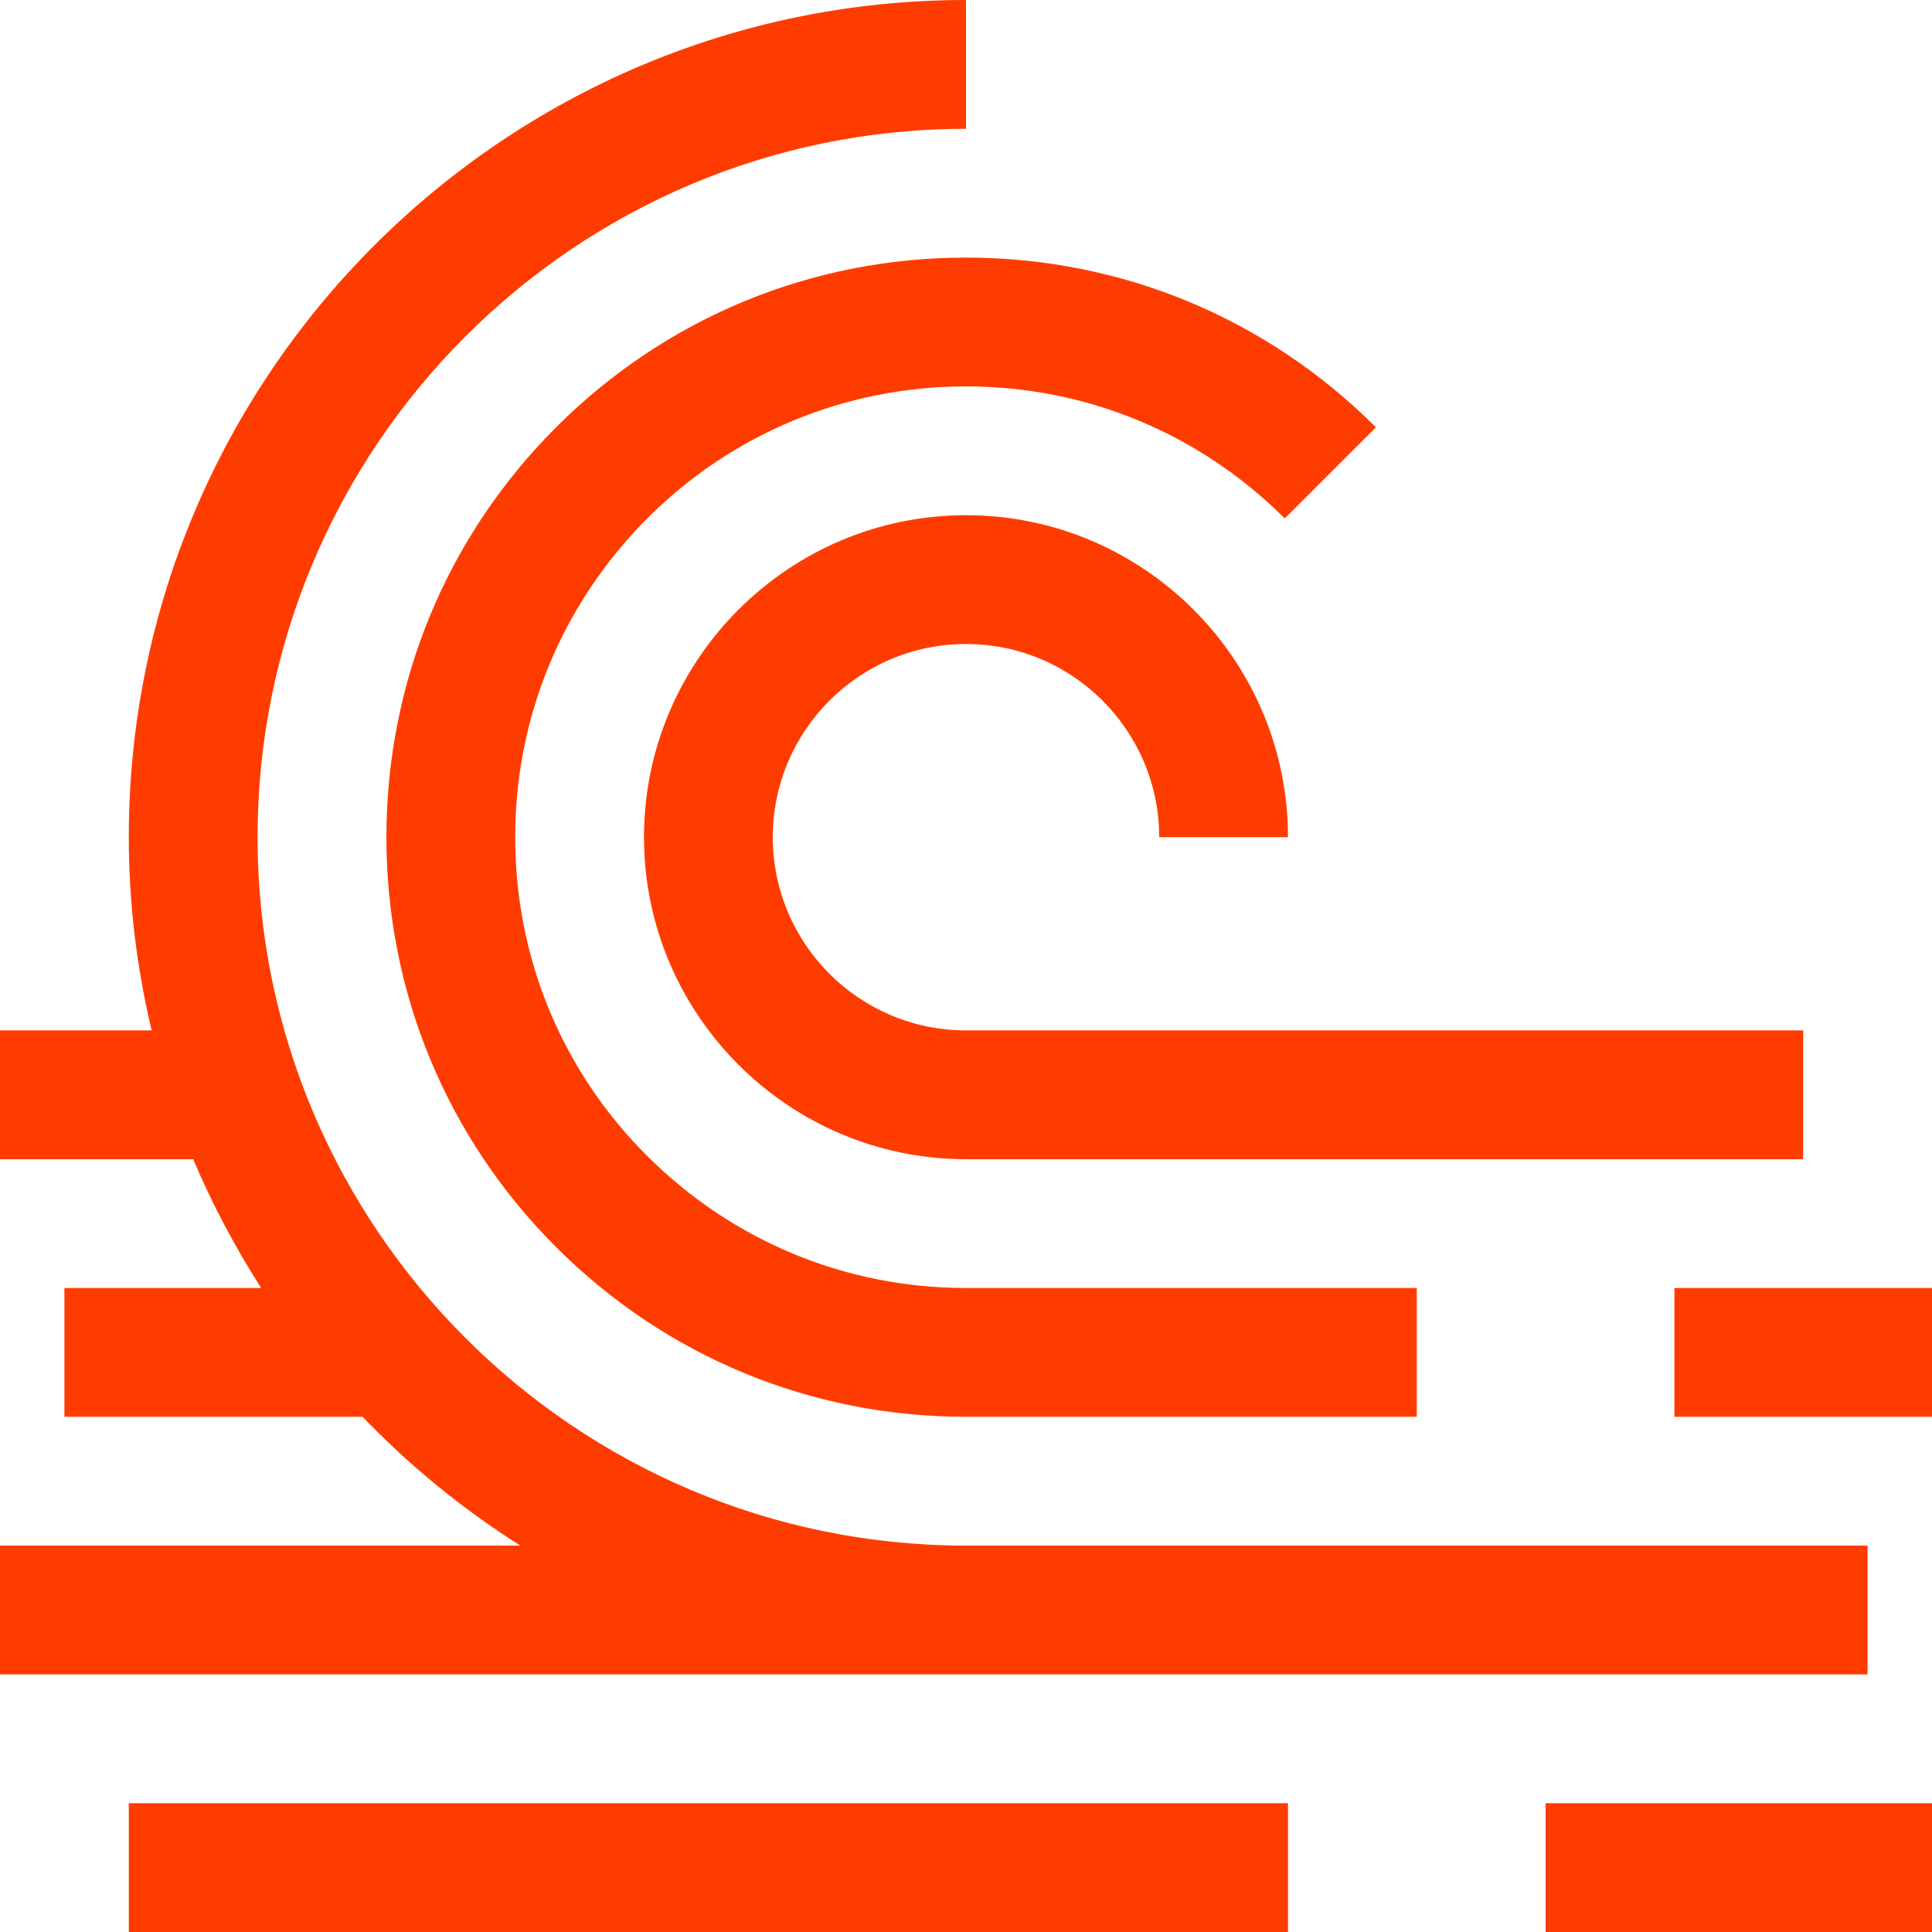 <svg width="60" height="60" viewBox="0 0 60 60" fill="none" xmlns="http://www.w3.org/2000/svg">
<path d="M60 56H48V60H60V56Z" fill="#FF3C00"/>
<path d="M40 56H4V60H40V56Z" fill="#FF3C00"/>
<path d="M30 20C33.31 20 36 22.69 36 26H40C40 20.49 35.51 16 30 16C24.49 16 20 20.49 20 26C20 31.51 24.49 36 30 36H56V32H30C26.69 32 24 29.31 24 26C24 22.69 26.69 20 30 20Z" fill="#FF3C00"/>
<path d="M60 40H52V44H60V40Z" fill="#FF3C00"/>
<path d="M17.27 13.27C13.87 16.67 12 21.19 12 26C12 30.81 13.87 35.33 17.27 38.73C20.67 42.13 25.19 44 30 44H44V40H30C26.26 40 22.75 38.54 20.1 35.9C17.45 33.26 16 29.74 16 26C16 22.26 17.46 18.75 20.1 16.1C22.74 13.46 26.26 12 30 12C33.74 12 37.25 13.46 39.9 16.1L42.73 13.27C39.33 9.87 34.81 8 30 8C25.19 8 20.67 9.87 17.27 13.27Z" fill="#FF3C00"/>
<path d="M33 52H58V48H30C17.87 48 8 38.13 8 26C8 13.87 17.87 4 30 4V0C15.66 0 4 11.66 4 26C4 28.07 4.25 30.07 4.71 32H0V36H6C6.59 37.4 7.3 38.73 8.11 40H2V44H11.26C12.72 45.52 14.37 46.87 16.16 48H0V52H33Z" fill="#FF3C00"/>
</svg>
